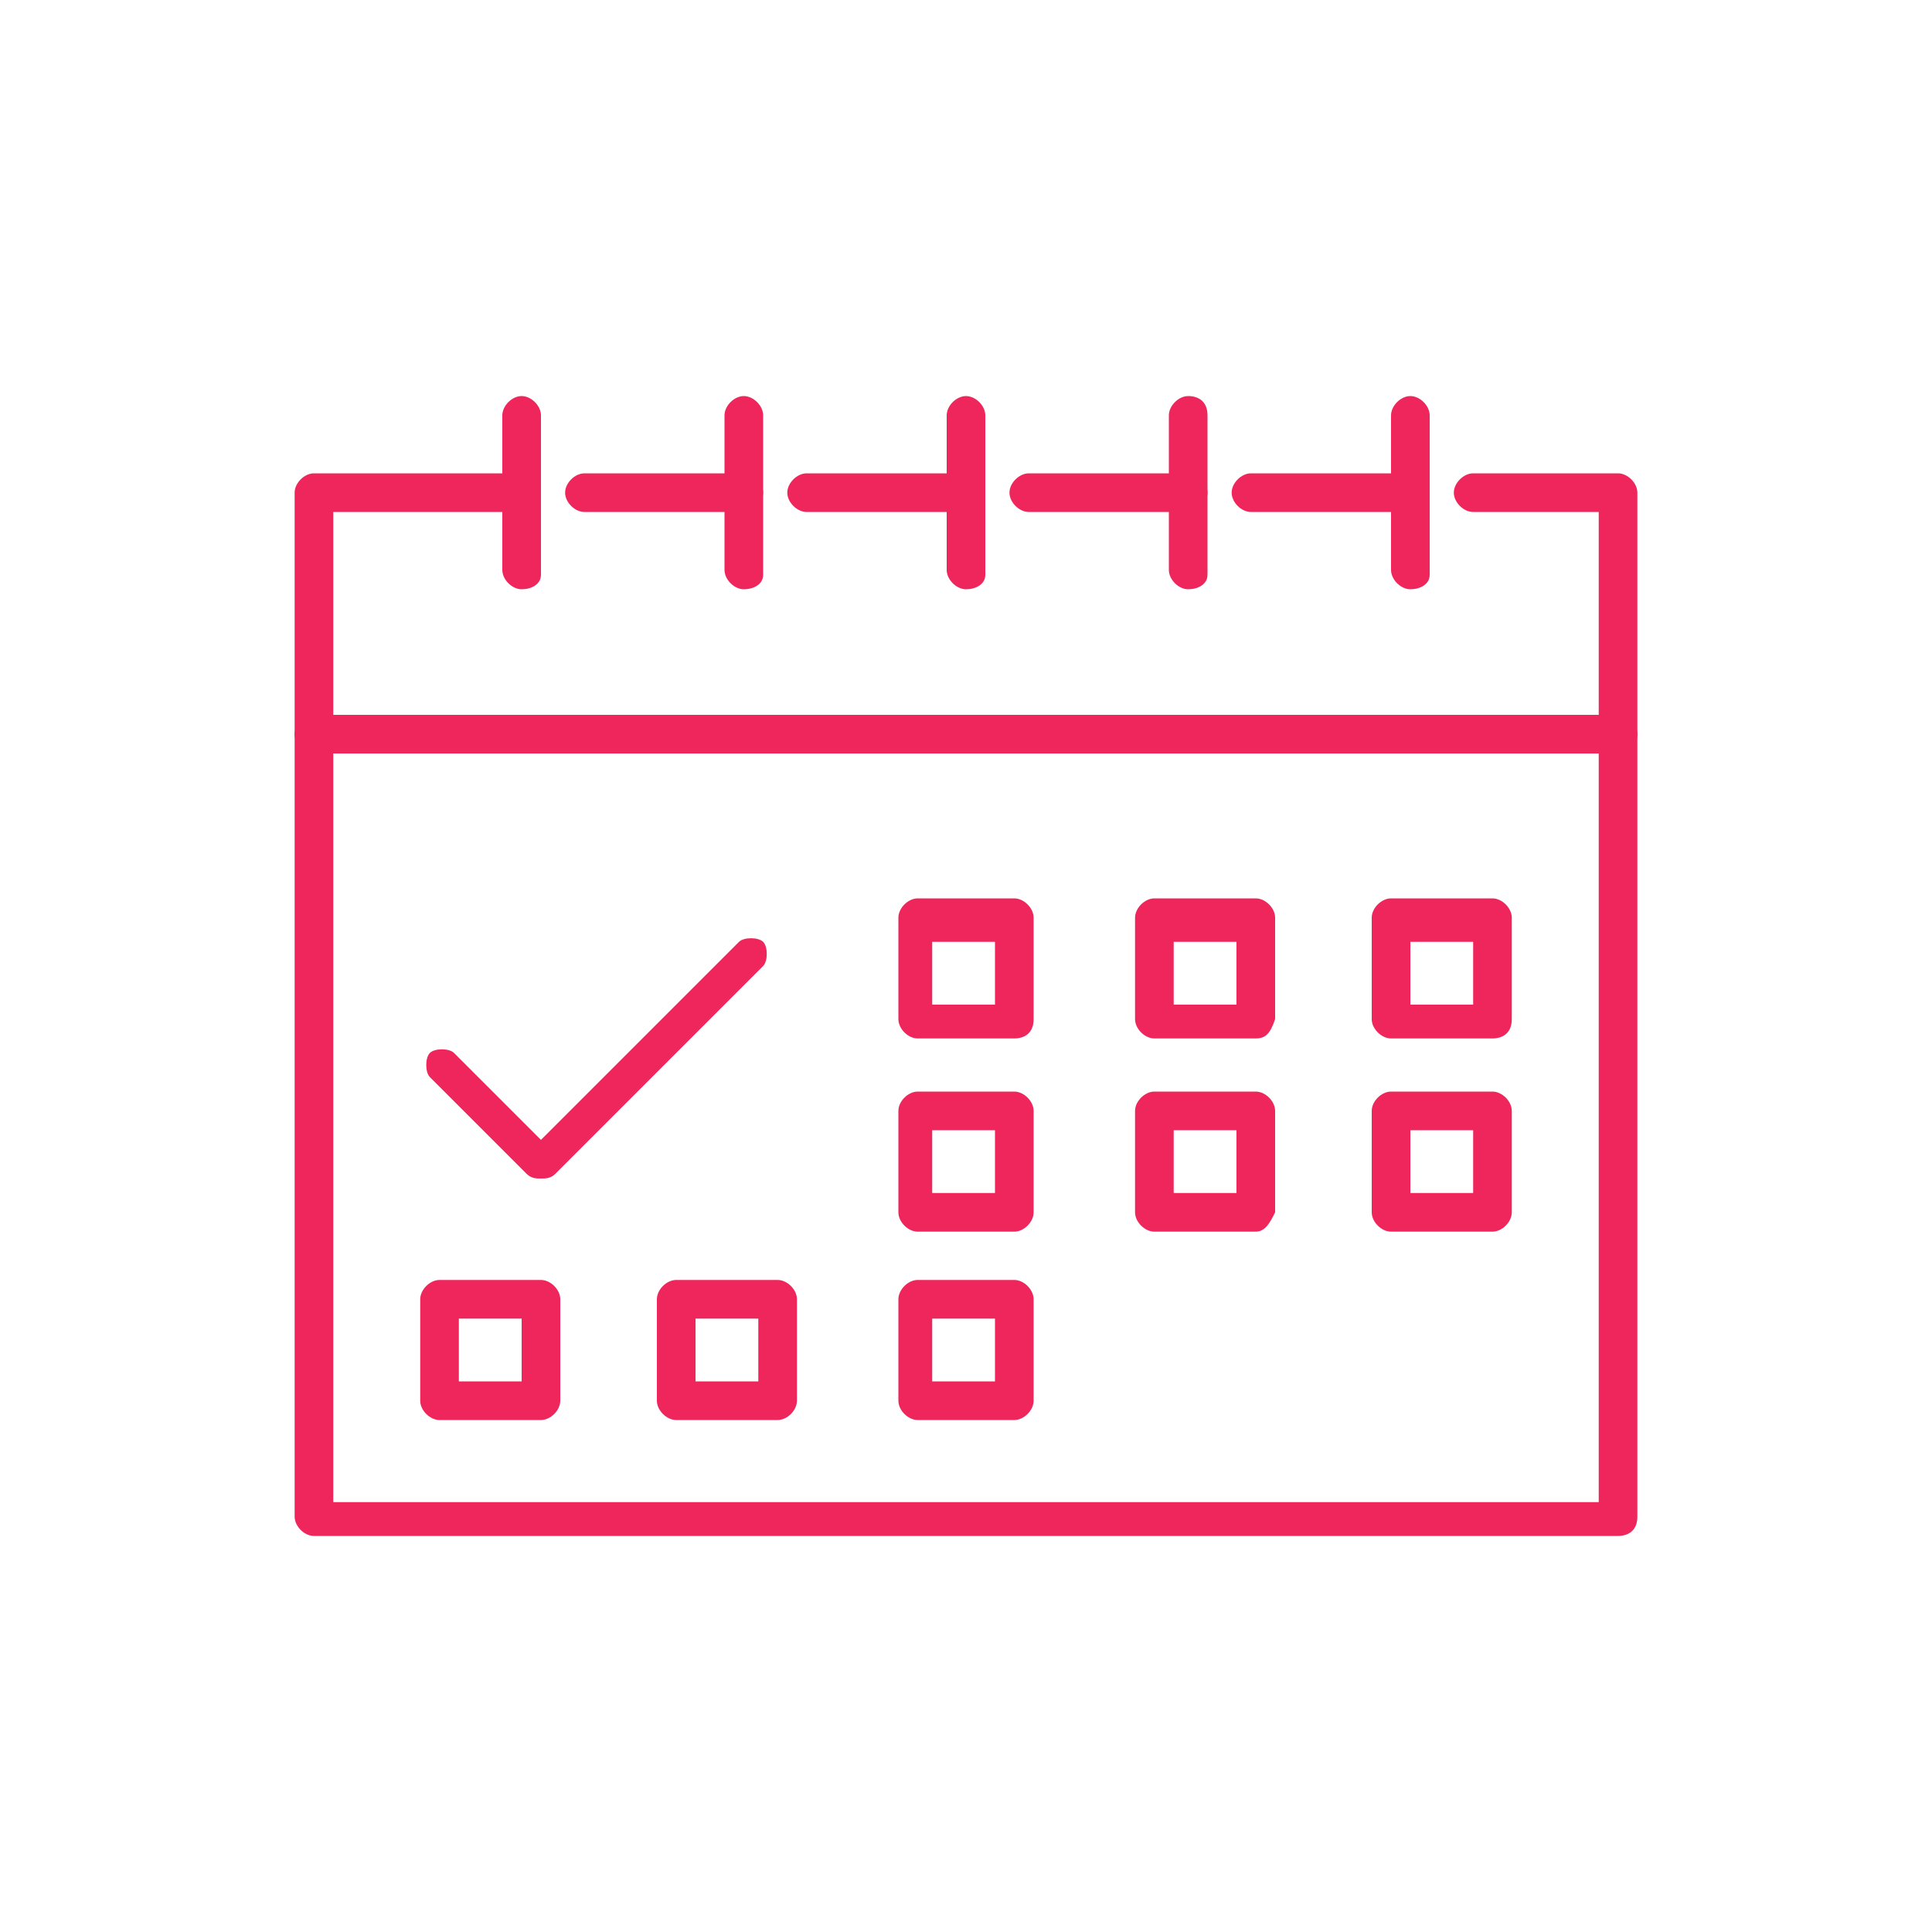 <?xml version="1.0" encoding="utf-8"?>
<!-- Generator: Adobe Illustrator 25.1.0, SVG Export Plug-In . SVG Version: 6.00 Build 0)  -->
<svg version="1.1" id="Layer_1" xmlns="http://www.w3.org/2000/svg" xmlns:xlink="http://www.w3.org/1999/xlink" x="0px" y="0px"
	 width="40px" height="40px" viewBox="0 0 40 40" style="enable-background:new 0 0 40 40;" xml:space="preserve">
<style type="text/css">
	.st0{fill:#EF265B;}
</style>
<g>
	<g>
		<path class="st0" d="M29.2,10.6h-3.3c-0.2,0-0.4-0.2-0.4-0.4s0.2-0.4,0.4-0.4h3.3c0.2,0,0.4,0.2,0.4,0.4S29.4,10.6,29.2,10.6z"/>
	</g>
	<g>
		<path class="st0" d="M24.6,10.6h-3.3c-0.2,0-0.4-0.2-0.4-0.4s0.2-0.4,0.4-0.4h3.3c0.2,0,0.4,0.2,0.4,0.4S24.8,10.6,24.6,10.6z"/>
	</g>
	<g>
		<path class="st0" d="M20,10.6h-3.3c-0.2,0-0.4-0.2-0.4-0.4s0.2-0.4,0.4-0.4H20c0.2,0,0.4,0.2,0.4,0.4S20.2,10.6,20,10.6z"/>
	</g>
	<g>
		<path class="st0" d="M15.4,10.6h-3.3c-0.2,0-0.4-0.2-0.4-0.4s0.2-0.4,0.4-0.4h3.3c0.2,0,0.4,0.2,0.4,0.4S15.6,10.6,15.4,10.6z"/>
	</g>
	<g>
		<path class="st0" d="M33.5,31.8h-27c-0.2,0-0.4-0.2-0.4-0.4V10.2c0-0.2,0.2-0.4,0.4-0.4h4.3c0.2,0,0.4,0.2,0.4,0.4
			s-0.2,0.4-0.4,0.4H6.9v20.5h26.2V10.6h-2.6c-0.2,0-0.4-0.2-0.4-0.4s0.2-0.4,0.4-0.4h3c0.2,0,0.4,0.2,0.4,0.4v21.2
			C33.9,31.7,33.7,31.8,33.5,31.8z"/>
	</g>
	<g>
		<g>
			<path class="st0" d="M10.8,12.2c-0.2,0-0.4-0.2-0.4-0.4V8.6c0-0.2,0.2-0.4,0.4-0.4s0.4,0.2,0.4,0.4v3.3
				C11.2,12.1,11,12.2,10.8,12.2z"/>
		</g>
		<g>
			<path class="st0" d="M15.4,12.2c-0.2,0-0.4-0.2-0.4-0.4V8.6c0-0.2,0.2-0.4,0.4-0.4s0.4,0.2,0.4,0.4v3.3
				C15.8,12.1,15.6,12.2,15.4,12.2z"/>
		</g>
		<g>
			<path class="st0" d="M20,12.2c-0.2,0-0.4-0.2-0.4-0.4V8.6c0-0.2,0.2-0.4,0.4-0.4s0.4,0.2,0.4,0.4v3.3
				C20.4,12.1,20.2,12.2,20,12.2z"/>
		</g>
		<g>
			<path class="st0" d="M24.6,12.2c-0.2,0-0.4-0.2-0.4-0.4V8.6c0-0.2,0.2-0.4,0.4-0.4S25,8.3,25,8.6v3.3
				C25,12.1,24.8,12.2,24.6,12.2z"/>
		</g>
		<g>
			<path class="st0" d="M29.2,12.2c-0.2,0-0.4-0.2-0.4-0.4V8.6c0-0.2,0.2-0.4,0.4-0.4s0.4,0.2,0.4,0.4v3.3
				C29.6,12.1,29.4,12.2,29.2,12.2z"/>
		</g>
	</g>
	<g>
		<g>
			<path class="st0" d="M21,21.5h-2c-0.2,0-0.4-0.2-0.4-0.4V19c0-0.2,0.2-0.4,0.4-0.4h2c0.2,0,0.4,0.2,0.4,0.4v2.1
				C21.4,21.4,21.2,21.5,21,21.5z M19.3,20.8h1.3v-1.3h-1.3V20.8z"/>
		</g>
		<g>
			<path class="st0" d="M26,21.5h-2.1c-0.2,0-0.4-0.2-0.4-0.4V19c0-0.2,0.2-0.4,0.4-0.4H26c0.2,0,0.4,0.2,0.4,0.4v2.1
				C26.3,21.4,26.2,21.5,26,21.5z M24.3,20.8h1.3v-1.3h-1.3V20.8z"/>
		</g>
		<g>
			<path class="st0" d="M30.9,21.5h-2.1c-0.2,0-0.4-0.2-0.4-0.4V19c0-0.2,0.2-0.4,0.4-0.4h2.1c0.2,0,0.4,0.2,0.4,0.4v2.1
				C31.3,21.4,31.1,21.5,30.9,21.5z M29.2,20.8h1.3v-1.3h-1.3V20.8z"/>
		</g>
		<g>
			<path class="st0" d="M21,25.5h-2c-0.2,0-0.4-0.2-0.4-0.4V23c0-0.2,0.2-0.4,0.4-0.4h2c0.2,0,0.4,0.2,0.4,0.4v2.1
				C21.4,25.3,21.2,25.5,21,25.5z M19.3,24.7h1.3v-1.3h-1.3V24.7z"/>
		</g>
		<g>
			<path class="st0" d="M26,25.5h-2.1c-0.2,0-0.4-0.2-0.4-0.4V23c0-0.2,0.2-0.4,0.4-0.4H26c0.2,0,0.4,0.2,0.4,0.4v2.1
				C26.3,25.3,26.2,25.5,26,25.5z M24.3,24.7h1.3v-1.3h-1.3V24.7z"/>
		</g>
		<g>
			<path class="st0" d="M30.9,25.5h-2.1c-0.2,0-0.4-0.2-0.4-0.4V23c0-0.2,0.2-0.4,0.4-0.4h2.1c0.2,0,0.4,0.2,0.4,0.4v2.1
				C31.3,25.3,31.1,25.5,30.9,25.5z M29.2,24.7h1.3v-1.3h-1.3V24.7z"/>
		</g>
		<g>
			<path class="st0" d="M11.2,29.4H9.1c-0.2,0-0.4-0.2-0.4-0.4v-2.1c0-0.2,0.2-0.4,0.4-0.4h2.1c0.2,0,0.4,0.2,0.4,0.4V29
				C11.6,29.2,11.4,29.4,11.2,29.4z M9.5,28.6h1.3v-1.3H9.5V28.6z"/>
		</g>
		<g>
			<path class="st0" d="M16.1,29.4H14c-0.2,0-0.4-0.2-0.4-0.4v-2.1c0-0.2,0.2-0.4,0.4-0.4h2.1c0.2,0,0.4,0.2,0.4,0.4V29
				C16.5,29.2,16.3,29.4,16.1,29.4z M14.4,28.6h1.3v-1.3h-1.3V28.6z"/>
		</g>
		<g>
			<path class="st0" d="M21,29.4h-2c-0.2,0-0.4-0.2-0.4-0.4v-2.1c0-0.2,0.2-0.4,0.4-0.4h2c0.2,0,0.4,0.2,0.4,0.4V29
				C21.4,29.2,21.2,29.4,21,29.4z M19.3,28.6h1.3v-1.3h-1.3V28.6z"/>
		</g>
		<g>
			<path class="st0" d="M11.2,24.4c-0.1,0-0.2,0-0.3-0.1l-2-2c-0.1-0.1-0.1-0.4,0-0.5s0.4-0.1,0.5,0l1.8,1.8l4.1-4.1
				c0.1-0.1,0.4-0.1,0.5,0s0.1,0.4,0,0.5l-4.3,4.3C11.4,24.4,11.3,24.4,11.2,24.4z"/>
		</g>
	</g>
	<g>
		<path class="st0" d="M33.5,15.6h-27c-0.2,0-0.4-0.2-0.4-0.4s0.2-0.4,0.4-0.4h27c0.2,0,0.4,0.2,0.4,0.4S33.7,15.6,33.5,15.6z"/>
	</g>
</g>
</svg>
